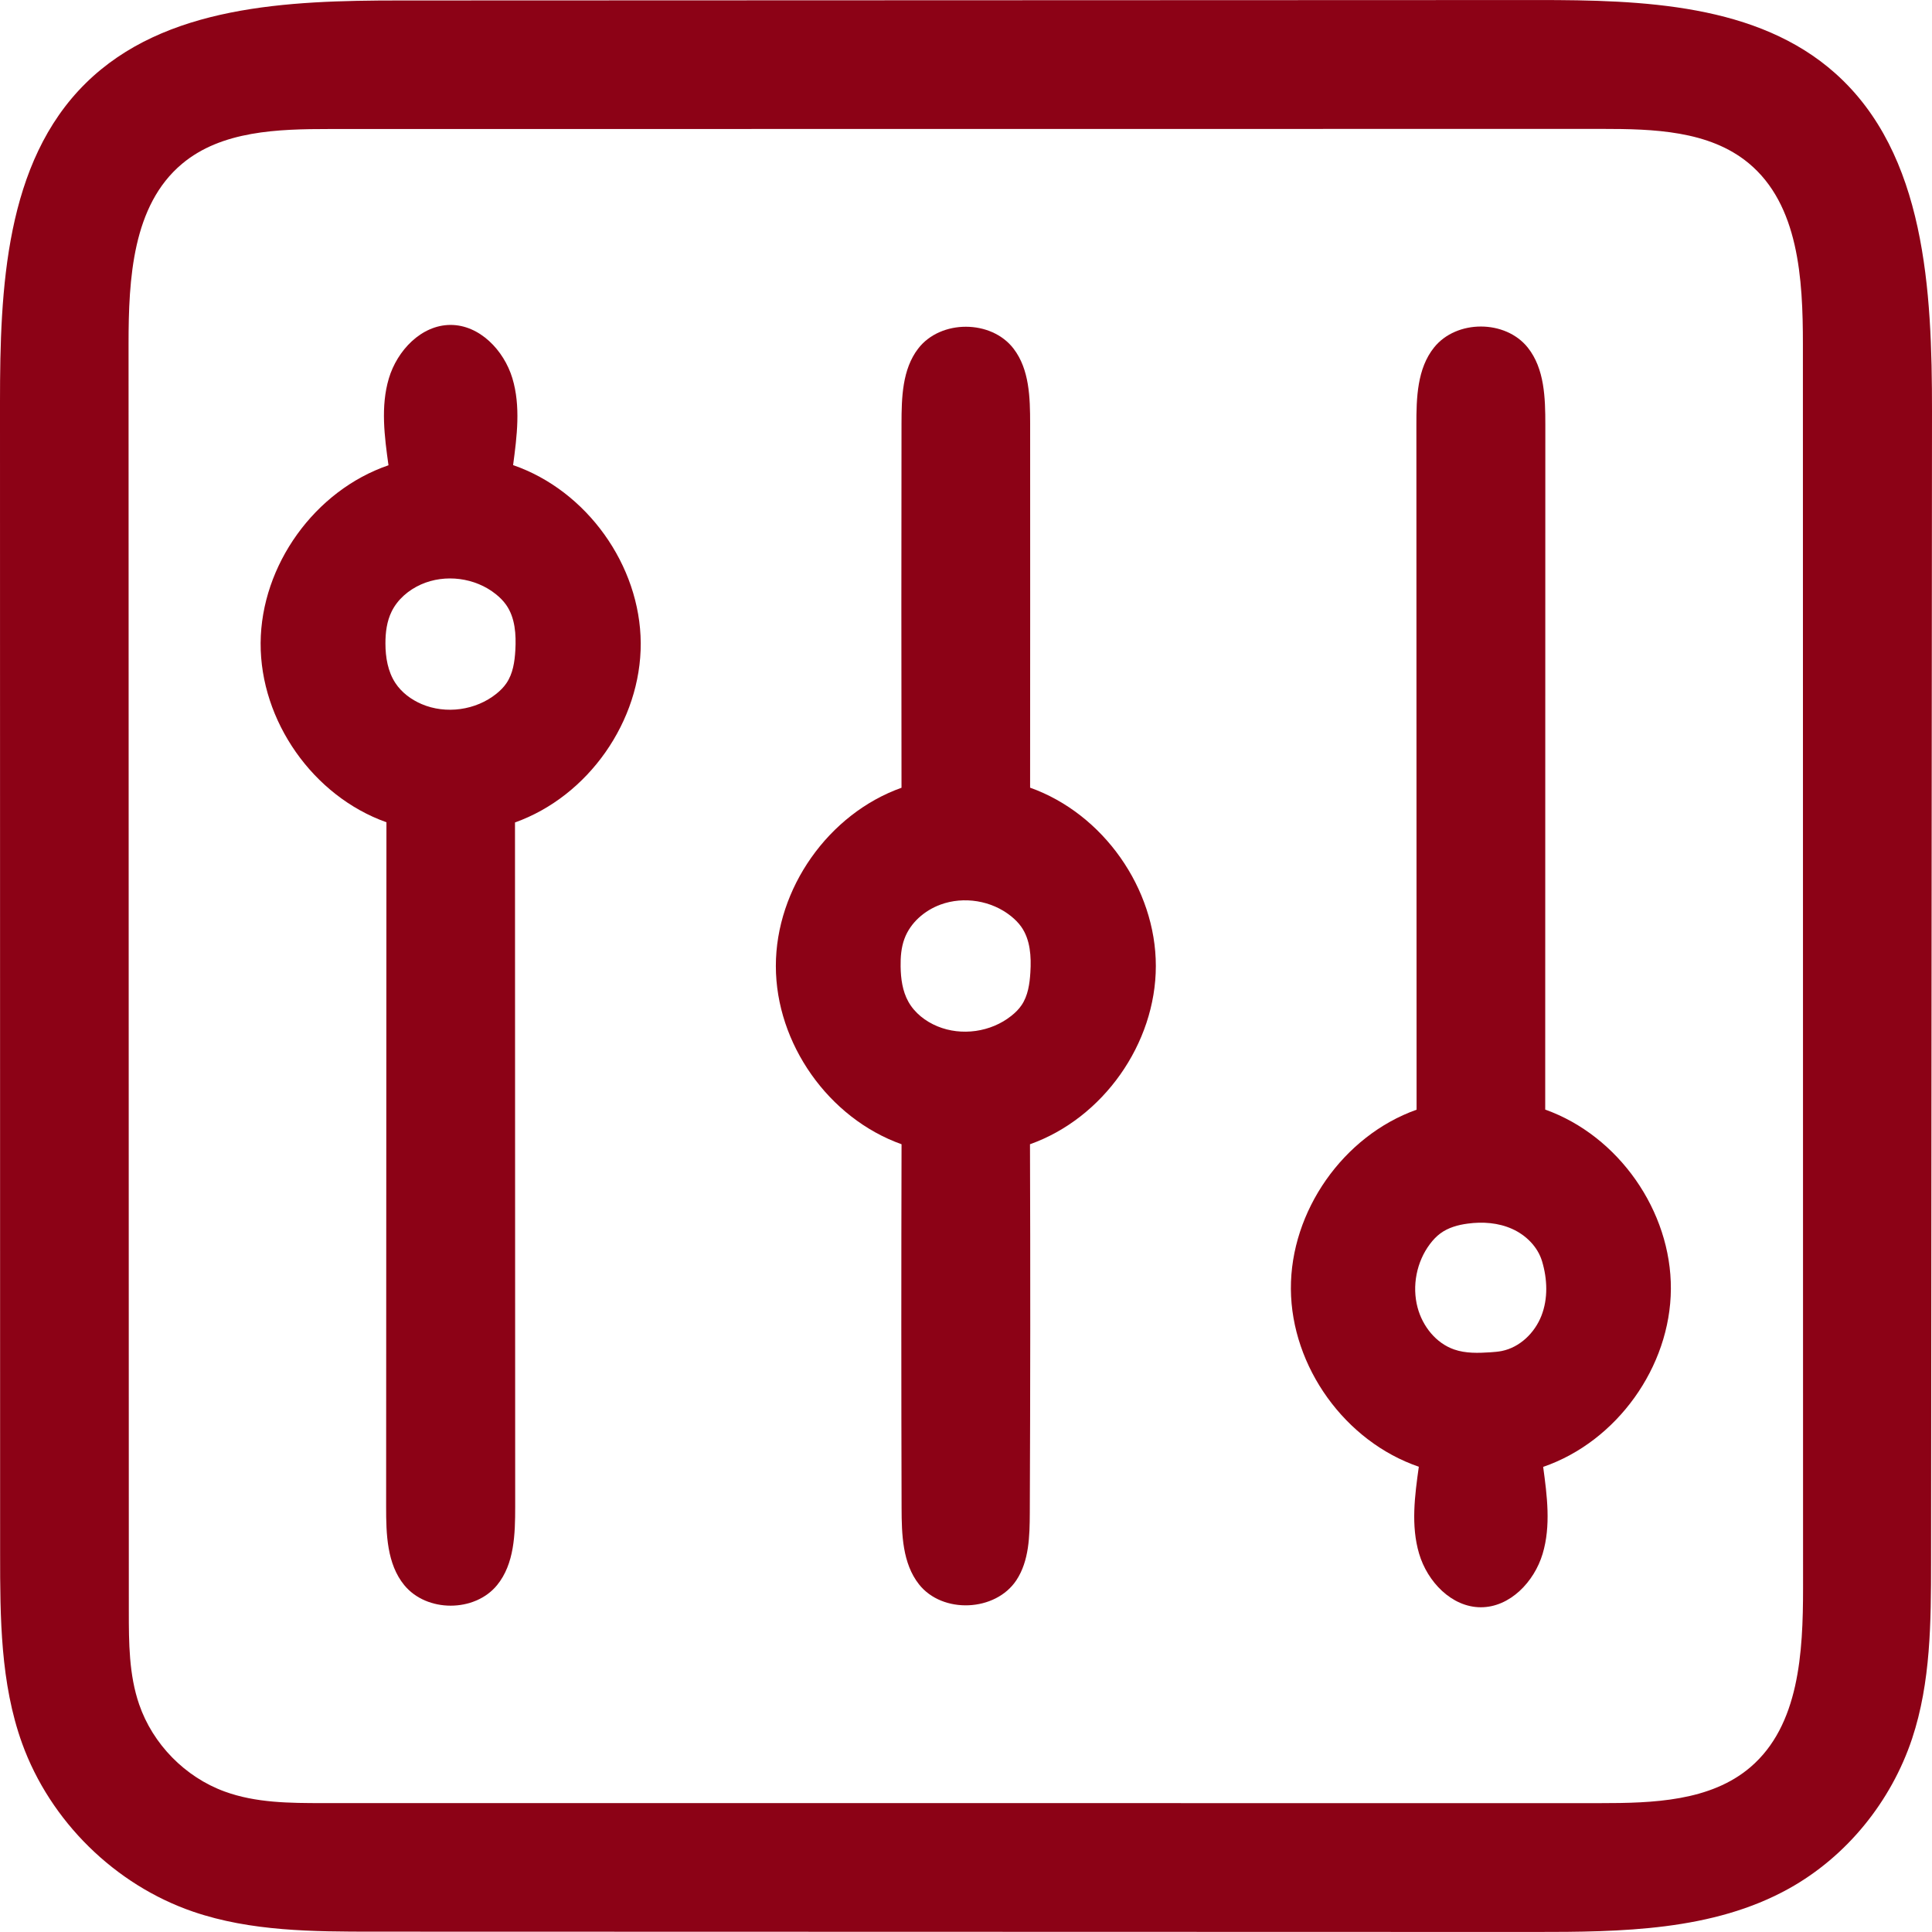 <svg width="50" height="50" viewBox="0 0 50 50" fill="none" xmlns="http://www.w3.org/2000/svg">
<g clip-path="url(#clip0_39_2)">
<path d="M47.503 1.903C49.835 3.987 50.002 7.517 50 10.645C49.992 20.575 49.984 30.506 49.976 40.436C49.975 41.971 49.969 43.538 49.485 44.995C48.944 46.621 47.794 48.045 46.296 48.877C44.324 49.973 41.956 50 39.701 49.999C29.693 49.996 19.686 49.994 9.679 49.991C8.104 49.991 6.495 49.985 5.004 49.476C2.977 48.783 1.3 47.134 0.572 45.118C0.01 43.559 0.003 41.863 0.003 40.206C0.002 30.271 0.001 20.336 4.97901e-07 10.401C-0 7.473 0.133 4.209 2.218 2.154C4.263 0.138 7.455 0.013 10.327 0.012C20.149 0.008 29.971 0.005 39.792 0.001C42.503 -1.03297e-05 45.482 0.096 47.503 1.903M3.601 44.109C3.955 45.139 4.791 45.992 5.815 46.365C6.621 46.66 7.5 46.664 8.358 46.664C19.375 46.664 30.392 46.664 41.409 46.665C42.773 46.665 44.264 46.62 45.301 45.734C46.566 44.652 46.663 42.764 46.663 41.1C46.662 30.37 46.66 19.64 46.659 8.911C46.659 7.221 46.554 5.296 45.251 4.22C44.229 3.376 42.786 3.336 41.461 3.336C30.484 3.337 19.507 3.338 8.53 3.339C7.193 3.339 5.735 3.381 4.711 4.24C3.428 5.315 3.327 7.218 3.327 8.892C3.33 19.829 3.332 30.765 3.334 41.702C3.334 42.513 3.337 43.342 3.601 44.109V44.109Z" fill="#8C0216"/>
<path d="M39.937 37.963C40.039 38.712 40.14 39.489 39.923 40.213C39.706 40.937 39.078 41.597 38.322 41.596C37.566 41.594 36.94 40.933 36.726 40.208C36.511 39.483 36.614 38.707 36.719 37.959C34.812 37.307 33.421 35.374 33.408 33.359C33.396 31.345 34.763 29.394 36.661 28.719C36.659 22.813 36.657 16.907 36.656 11.001C36.655 10.299 36.675 9.537 37.115 8.991C37.696 8.268 38.963 8.271 39.54 8.997C39.973 9.542 39.993 10.297 39.993 10.992C39.992 16.9 39.991 22.808 39.99 28.716C41.888 29.393 43.254 31.344 43.242 33.359C43.231 35.373 41.842 37.308 39.937 37.963ZM37.635 34.925C37.933 35.028 38.258 35.018 38.574 34.997C38.671 34.99 38.769 34.983 38.864 34.964C39.333 34.87 39.718 34.496 39.892 34.051C40.066 33.606 40.046 33.101 39.909 32.643C39.797 32.268 39.494 31.966 39.136 31.805C38.779 31.644 38.372 31.614 37.984 31.667C37.733 31.7 37.48 31.77 37.276 31.921C37.173 31.997 37.085 32.092 37.008 32.194C36.66 32.656 36.538 33.281 36.687 33.84C36.816 34.323 37.162 34.762 37.635 34.925V34.925Z" fill="#8C0216"/>
<path d="M10.054 12.041C9.95 11.294 9.848 10.519 10.063 9.795C10.278 9.072 10.902 8.412 11.657 8.409C12.412 8.407 13.041 9.065 13.26 9.788C13.478 10.512 13.379 11.288 13.279 12.037C15.183 12.694 16.571 14.629 16.582 16.643C16.592 18.658 15.226 20.608 13.328 21.285C13.33 27.188 13.332 33.091 13.333 38.994C13.333 39.703 13.313 40.473 12.865 41.022C12.285 41.732 11.042 41.732 10.462 41.023C10.013 40.474 9.992 39.702 9.993 38.993C9.996 33.089 9.998 27.184 10.001 21.28C8.103 20.606 6.734 18.657 6.745 16.642C6.757 14.627 8.148 12.693 10.054 12.041ZM10.232 17.676C10.394 17.922 10.64 18.105 10.91 18.221C11.54 18.491 12.315 18.383 12.848 17.953C12.946 17.874 13.037 17.784 13.107 17.68C13.275 17.434 13.32 17.125 13.337 16.828C13.36 16.421 13.333 15.986 13.098 15.652C13.024 15.547 12.931 15.456 12.831 15.376C12.297 14.948 11.521 14.848 10.895 15.126C10.575 15.269 10.292 15.509 10.137 15.823C10.01 16.079 9.974 16.371 9.975 16.657C9.976 17.012 10.037 17.379 10.232 17.676V17.676Z" fill="#8C0216"/>
<path d="M23.332 29.613C21.443 28.94 20.079 27.006 20.079 25.001C20.078 22.995 21.442 21.06 23.331 20.387C23.326 17.246 23.326 14.106 23.331 10.965C23.332 10.289 23.35 9.558 23.762 9.022C24.341 8.266 25.657 8.268 26.233 9.026C26.642 9.562 26.659 10.289 26.66 10.963C26.662 14.104 26.661 17.244 26.659 20.385C28.549 21.058 29.914 22.994 29.913 25C29.913 27.007 28.547 28.942 26.656 29.613C26.667 32.795 26.665 35.977 26.651 39.159C26.648 39.758 26.634 40.394 26.305 40.894C25.765 41.713 24.392 41.773 23.784 41.003C23.356 40.461 23.335 39.714 23.333 39.023C23.324 35.887 23.324 32.75 23.332 29.613ZM26.431 23.986C26.357 23.881 26.265 23.791 26.165 23.71C25.663 23.306 24.945 23.189 24.34 23.411C23.925 23.564 23.56 23.88 23.407 24.295C23.322 24.524 23.304 24.773 23.308 25.018C23.313 25.33 23.356 25.65 23.508 25.923C23.671 26.216 23.951 26.433 24.261 26.561C24.885 26.819 25.645 26.711 26.173 26.29C26.273 26.211 26.365 26.121 26.437 26.015C26.604 25.77 26.648 25.462 26.666 25.165C26.691 24.757 26.666 24.321 26.431 23.986V23.986Z" fill="#8C0216"/>
</g>
<defs>
<clipPath id="clip0_39_2">
<rect width="50" height="50" fill="white"/>
</clipPath>
</defs>
</svg>
